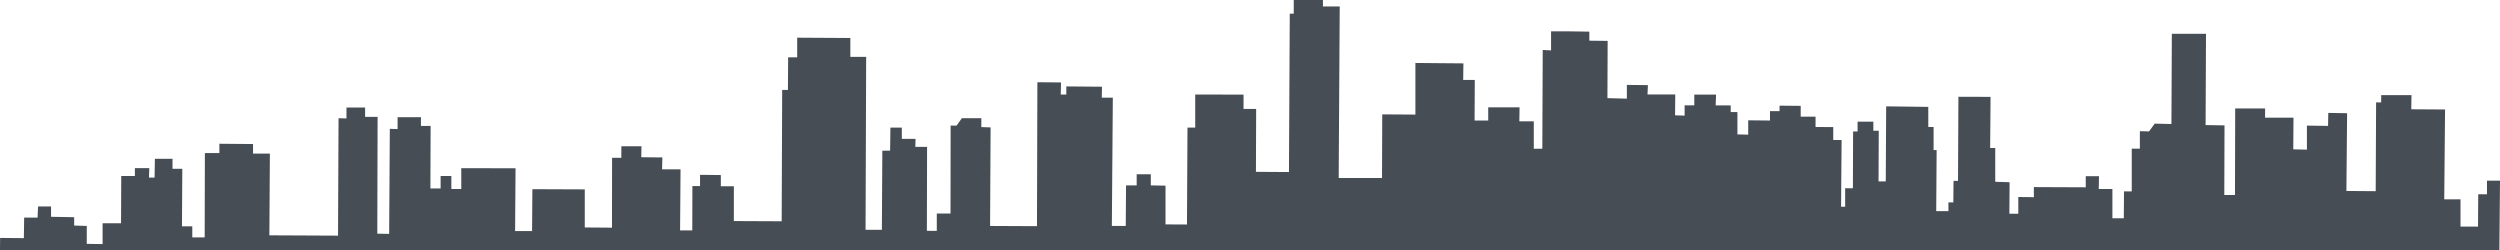 <?xml version="1.0" encoding="utf-8"?>
<svg version="1.1" class="uncode-row-divider" xmlns="http://www.w3.org/2000/svg" xmlns:xlink="http://www.w3.org/1999/xlink" x="0px" y="0px"
	 width="240px" height="24px" viewBox="0 0 240 24" enable-background="new 0 0 240 24" xml:space="preserve" preserveAspectRatio="none">
<path fill="#464D54" d="M239.941,24L240,17.346h-1.25v1.301h-0.84l-0.02,3.105h-1.681v-2.618h-1.562l0.078-8.623l-3.242-0.02
	l0.02-1.359h-2.91v0.7h-0.488l-0.039,8.521l-2.812-0.021l0.068-7.464l-1.808-0.03l-0.02,1.25l-2.031-0.03v2.308l-1.309-0.03
	l0.02-3.038h-2.725V10.41h-2.871l-0.02,8.312h-1.025l0.02-6.685l-1.816-0.03l0.039-8.763h-3.28l-0.039,8.663l-1.603-0.04
	l-0.547,0.749l-0.879-0.021v1.68h-0.781v4.099h-0.742l-0.02,2.577h-1.094v-2.809h-1.309l0.02-1.229h-1.27v1.069l-4.98-0.021v0.971
	l-1.494-0.021v1.607H192.9l0.02-3.026l-1.377-0.039v-3.247h-0.488l0.039-4.907l-3.086-0.01l-0.039,8.073h-0.43l-0.02,2.068h-0.47
	v0.84h-1.172l0.039-5.864h-0.293v-2.216h-0.508V10.26l-4.043-0.05l-0.039,7.204h-0.693l0.021-4.865h-0.519v-0.87h-1.514v0.939
	h-0.431l-0.02,5.457h-0.742v1.769h-0.391l0.049-6.404h-0.801v-1.239l-1.699-0.011v-0.989h-1.426v-1.039l-2.031-0.02v0.529h-0.918
	v0.899l-2.09-0.02v1.378l-1.035-0.029V10.76h-0.645v-0.64h-1.445l0.039-1.039h-2.09v1.029h-0.928V11.1l-0.918-0.03l0.02-1.999
	h-2.666l0.039-0.899l-2.021-0.02v1.319l-1.865-0.05l0.021-5.496l-1.758-0.02V3.038l-2.091-0.03h-1.582v1.829l-0.801-0.04
	l-0.039,9.483h-0.819v-2.63h-1.388l0.021-1.349h-3.008v1.269h-1.31l0.021-3.897h-1.113l0.021-1.588l-4.609-0.04V11l-3.184-0.02
	l-0.021,6.105h-4.159l0.098-16.466h-1.611V0h-2.803v1.309h-0.381l-0.078,15.207l-3.17-0.021l0.021-6.035h-1.211V9.083l-4.639-0.01
	v3.177h-0.742l-0.049,9.303l-2.061-0.01v-3.718l-1.411-0.029v-1.067h-1.357v1.067H108.1l-0.029,3.896h-1.333l0.093-12.318h-1.06
	l0.02-1.049l-3.423-0.03v0.779h-0.537l0.029-1.159l-2.271-0.02L99.55,21.712l-4.502-0.021l0.049-9.461l-0.889-0.03v-0.85h-1.87
	l-0.508,0.709h-0.57l-0.01,8.443h-1.318v1.658H88.98L89,14.098h-1.128l0.02-0.77h-1.318v-1.08H85.48l-0.029,2.219h-0.747
	l-0.044,7.594h-1.567l0.059-16.604h-1.519V3.647l-5.103-0.03v1.888h-0.869l-0.02,3.128h-0.552L75.04,21.242l-4.59-0.02v-3.339H69.2
	v-1.079l-1.997-0.021v1.079H66.47l-0.01,4.258h-1.172l0.044-5.866H63.56l0.029-1.14l-2.026-0.021l0.02-1.049h-1.934v1.107H58.76
	l-0.01,6.705l-2.612-0.021v-3.654l-5.029-0.02L51.08,22.18h-1.631l0.044-6.025l-5.21-0.01v1.998H43.33v-1.25H42.3v1.198h-0.981
	l0.02-6.004H40.41V11.25h-2.241v1.139l-0.747-0.02l-0.063,10.083l-1.138-0.021L36.25,11.22h-1.201v-0.899h-1.787v1.049L32.5,11.35
	l-0.049,11.272l-6.592-0.031l0.049-7.843h-1.616v-0.92L21.06,13.8v0.897h-1.392l-0.02,8.095h-1.187V21.73H17.47l0.03-5.523h-0.938
	v-0.96h-1.694l-0.029,1.8h-0.537l0.029-0.908h-1.382v0.758H11.64l-0.02,4.537H9.849v1.998L8.33,23.41v-1.719l-1.211-0.039v-0.801
	l-2.217-0.039v-0.989h-1.25l-0.044,1.069H2.319L2.29,22.861L0.01,22.84L0,23.999L239.941,24L239.941,24z"/>
</svg>
